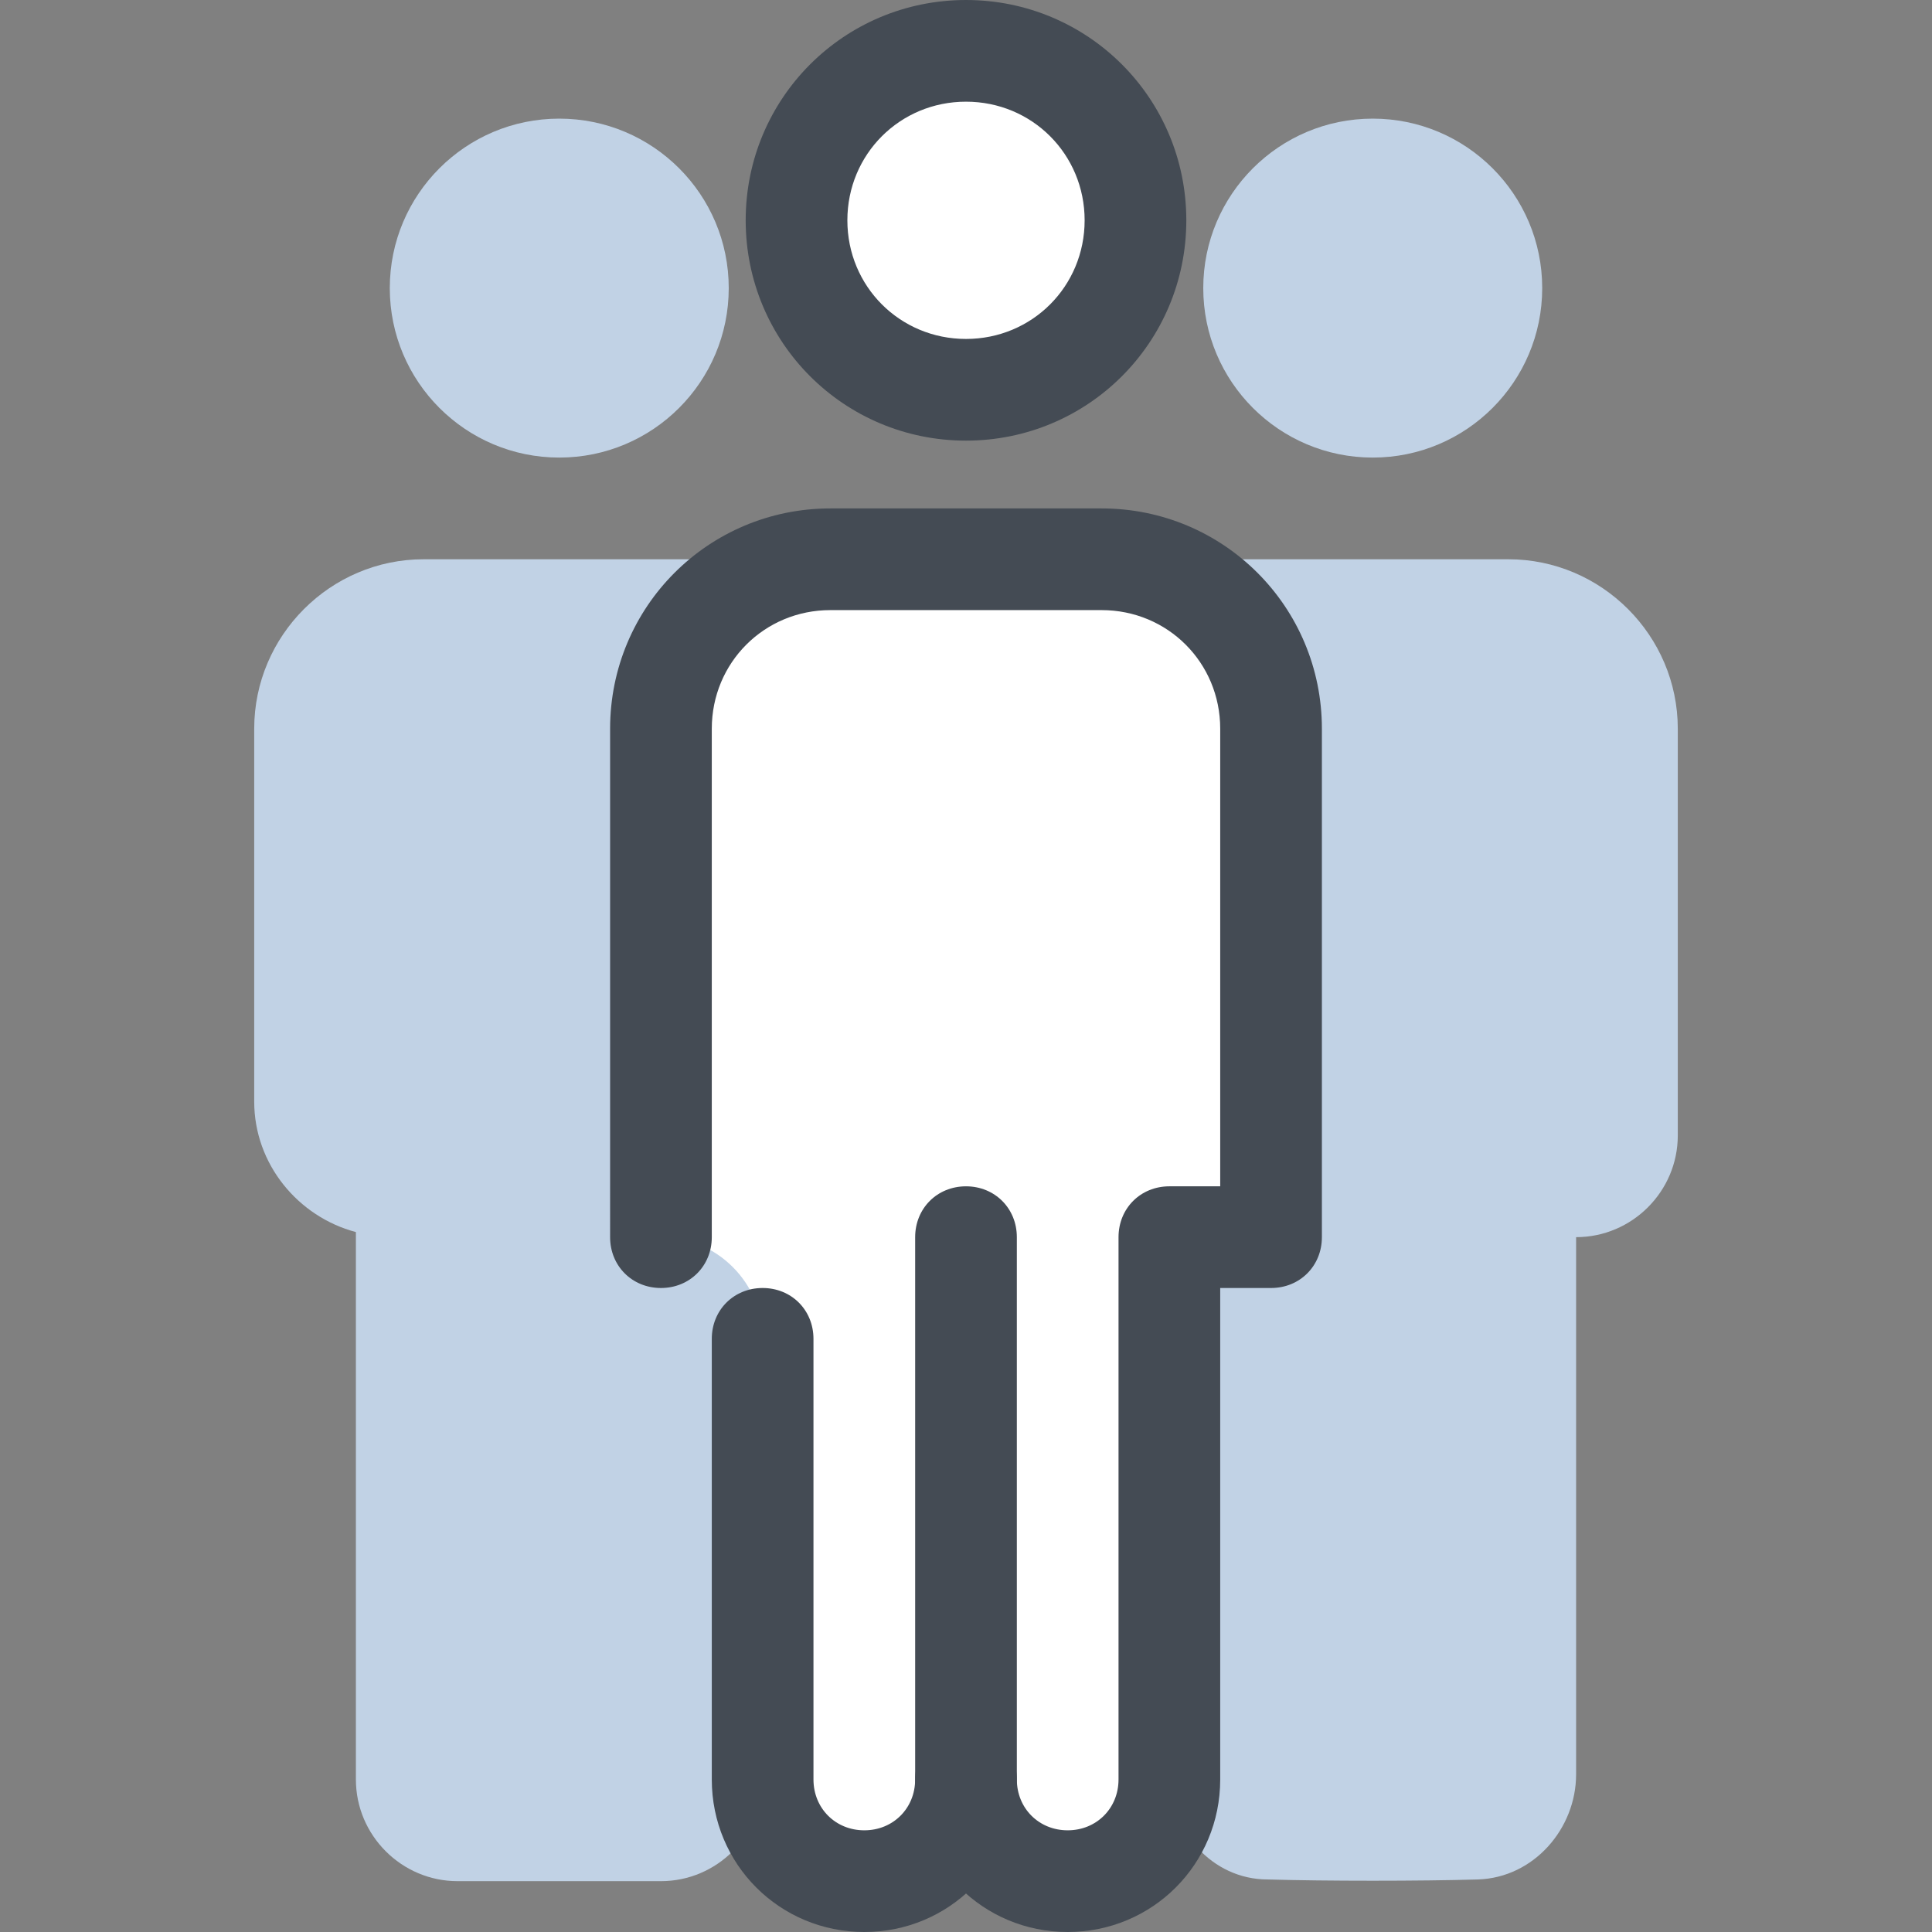<?xml version="1.0" encoding="iso-8859-1"?>
<!-- Generator: Adobe Illustrator 19.0.0, SVG Export Plug-In . SVG Version: 6.00 Build 0)  -->
<svg version="1.1" id="Capa_1" xmlns="http://www.w3.org/2000/svg" xmlns:xlink="http://www.w3.org/1999/xlink" x="0px" y="0px"
	 viewBox="0 0 456 456" style="enable-background:new 0 0 456 456;" xml:space="preserve">
<rect x="0" y="0" width="456" height="456" fill="#808080" stroke="none"/>
<g>
	<path style="fill:#C1D2E5;" d="M164,132h-64c-22,0-40,18-40,40v88c0,14.8,10.4,27.2,24,30.8V420c0,13.2,10.8,24,24,24s34.8,0,48,0
		s24-10.8,24-24V292h24V172C204,150,186,132,164,132z"/>
	<circle style="fill:#C1D2E5;" cx="132" cy="68" r="40"/>
	<path style="fill:#C1D2E5;" d="M356,132h-64c-22,0-40,18-40,40v88c0,14.8,10.4,27.2,24,30.8v128c0,13.2,10,24.8,23.2,24.8
		c13.6,0.4,36,0.4,49.6,0c13.2-0.4,23.2-12,23.2-24.8V292l0,0c13.2,0,24-10.8,24-24v-96C396,150,378,132,356,132z"/>
	<circle style="fill:#C1D2E5;" cx="324" cy="68" r="40"/>
</g>
<g>
	<path style="fill:#FFFFFF;" d="M252,444L252,444c-13.2,0-24-10.8-24-24V252h48v168C276,433.2,265.2,444,252,444z"/>
	<path style="fill:#FFFFFF;" d="M260,132h-64c-22,0-40,18-40,40v120l0,0c13.2,0,24,10.8,24,24v102.8c0,13.2,10,24.8,23.2,24.8
		c13.6,0.4,24.8-10.4,24.8-24V292h48h24V172C300,150,282,132,260,132z"/>
</g>
<path style="fill:#444B54;" d="M252,456c-20,0-36-16-36-36V292c0-6.8,5.2-12,12-12c6.8,0,12,5.2,12,12v128c0,6.8,5.2,12,12,12
	c6.8,0,12-5.2,12-12V292c0-6.8,5.2-12,12-12h12V172c0-15.6-12.4-28-28-28h-64c-15.6,0-28,12.4-28,28v120c0,6.8-5.2,12-12,12
	s-12-5.2-12-12V172c0-28.8,23.2-52,52-52h64c28.8,0,52,23.2,52,52v120c0,6.8-5.2,12-12,12h-12v116C288,440,272,456,252,456z"/>
<circle style="fill:#FFFFFF;" cx="228" cy="52" r="40"/>
<g>
	<path style="fill:#444B54;" d="M228,104c-28.8,0-52-23.2-52-52s23.2-52,52-52s52,23.2,52,52S256.8,104,228,104z M228,24
		c-15.6,0-28,12.4-28,28s12.4,28,28,28s28-12.4,28-28S243.6,24,228,24z"/>
	<path style="fill:#444B54;" d="M204,456c-20,0-36-16-36-36V316c0-6.8,5.2-12,12-12s12,5.2,12,12v104c0,6.8,5.2,12,12,12
		s12-5.2,12-12s5.2-12,12-12c6.8,0,12,5.2,12,12C240,440,224,456,204,456z"/>
</g>
<g>
</g>
<g>
</g>
<g>
</g>
<g>
</g>
<g>
</g>
<g>
</g>
<g>
</g>
<g>
</g>
<g>
</g>
<g>
</g>
<g>
</g>
<g>
</g>
<g>
</g>
<g>
</g>
<g>
</g>
</svg>
